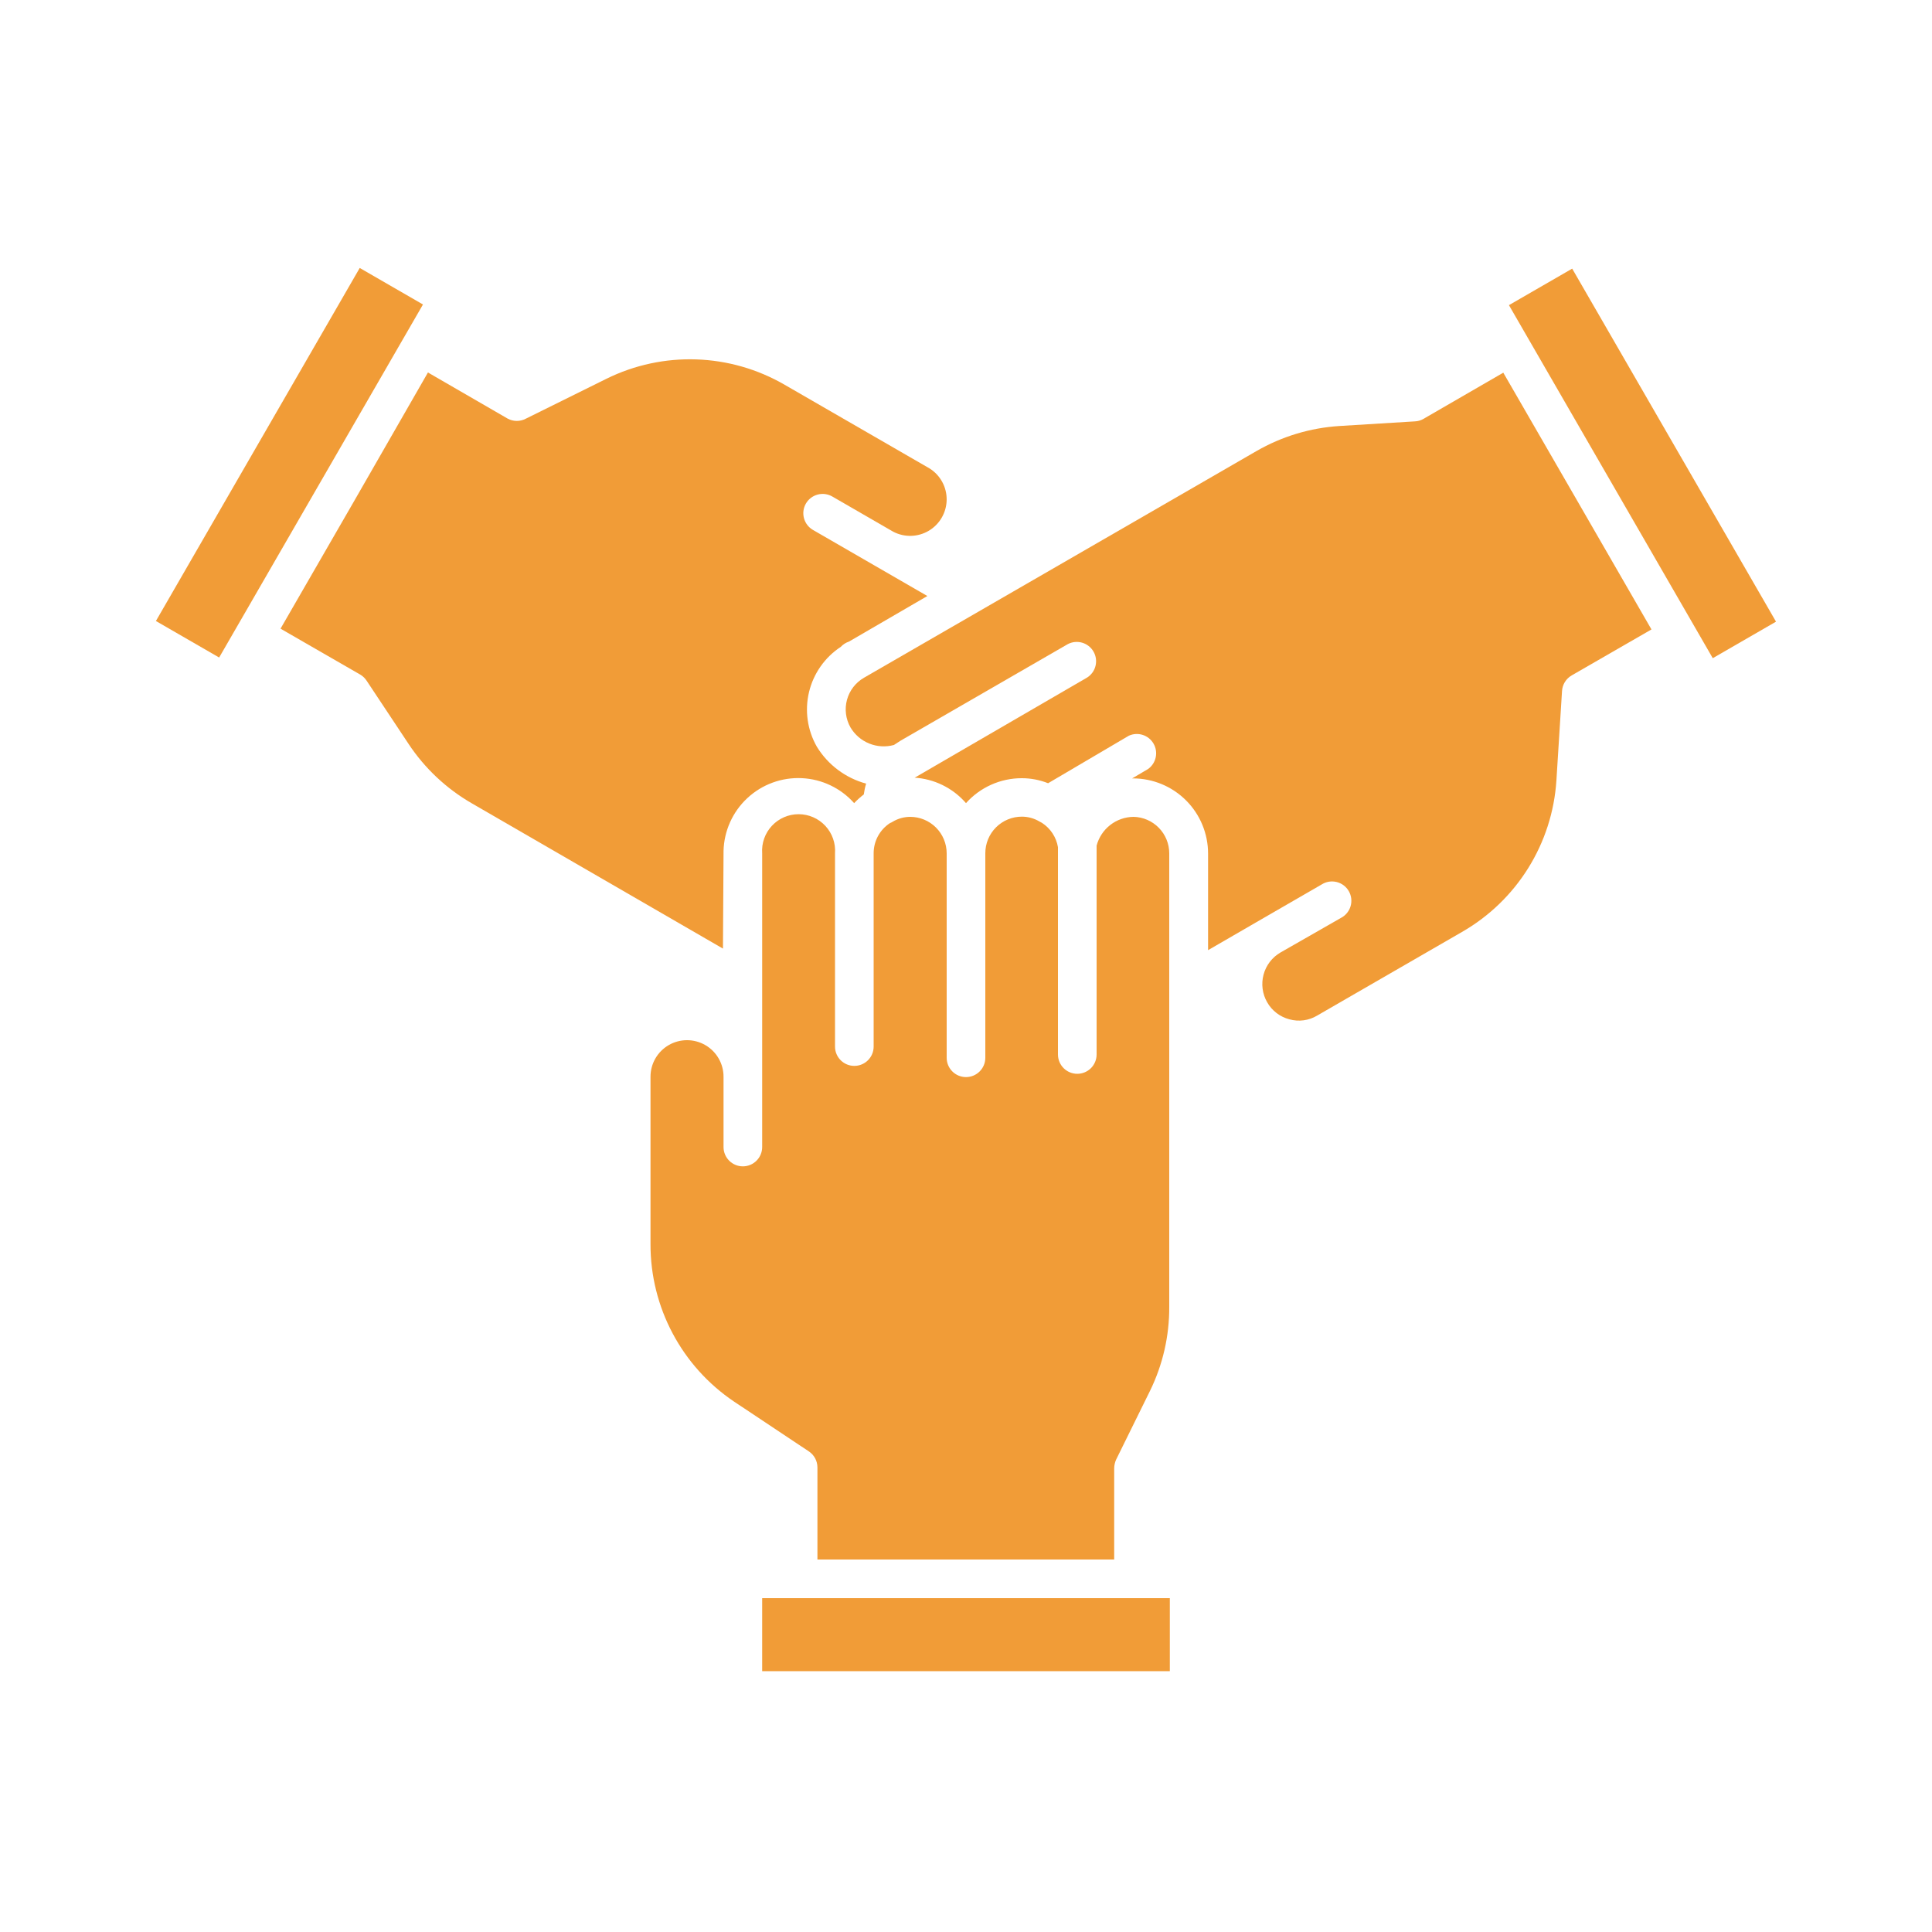 <?xml version="1.0" encoding="UTF-8"?>
<svg width="1200pt" height="1200pt" version="1.1" viewBox="0 0 1200 1200" xmlns="http://www.w3.org/2000/svg">
 <g fill="#f19c37">
  <path d="m449.4 530.04v-1.441 0.004c0.301-12.5 5.625-24.348 14.773-32.867 9.145-8.523 21.34-12.996 33.828-12.41 12.484 0.582 24.211 6.176 32.52 15.516 1.855-1.953 3.863-3.758 6-5.398 0.297-2.277 0.777-4.523 1.441-6.723-12.754-3.449-23.703-11.652-30.602-22.918-5.883-10.293-7.621-22.441-4.856-33.969 2.766-11.531 9.824-21.57 19.734-28.07 1.379-1.492 3.113-2.606 5.043-3.242l48.719-28.32-33.238-19.199-37.801-21.84c-5.715-3.297-7.699-10.586-4.441-16.32 1.582-2.777 4.211-4.809 7.297-5.641 3.086-0.836 6.379-0.402 9.145 1.199l37.801 21.84c6.981 3.668 15.363 3.445 22.137-0.586 6.777-4.031 10.973-11.293 11.086-19.176 0.109-7.883-3.883-15.258-10.543-19.477l-90-51.961c-34-19.754-75.637-21.152-110.88-3.719l-49.922 24.719h0.004c-3.527 1.879-7.754 1.879-11.281 0l-49.559-28.68-45.602 79.441-45.961 79.68 49.559 28.559h0.004c1.598 0.957 2.957 2.269 3.961 3.84l26.039 39.238v0.004c10.055 15.148 23.488 27.758 39.238 36.84l156 90.238z"/>
  <path d="m96.836 385.72 126.6-219.28 39.281 22.68-126.6 219.28z"/>
  <path d="m933.72 231.48-49.559 28.68c-1.605 0.949-3.418 1.484-5.281 1.559l-46.922 2.879 0.004 0.004c-18.172 1.148-35.832 6.488-51.602 15.598l-243.72 140.76c-5.188 2.988-8.984 7.91-10.559 13.688-1.57 5.777-0.797 11.941 2.156 17.152 2.684 4.527 6.777 8.051 11.656 10.023 4.879 1.973 10.27 2.289 15.344 0.895l4.078-2.641 103.92-60c5.699-2.981 12.734-0.938 15.953 4.629 3.219 5.566 1.477 12.684-3.953 16.133l-107.04 62.16h-0.602 0.004c12.5 0.66 24.199 6.379 32.398 15.84 8.824-9.867 21.441-15.5 34.68-15.48 5.59 0.004 11.125 1.062 16.32 3.121l50.16-29.52c5.606-2.535 12.223-0.418 15.316 4.902 3.094 5.32 1.66 12.117-3.316 15.738l-9.961 5.879h0.602c12.359 0.031 24.199 4.965 32.93 13.715 8.727 8.75 13.629 20.605 13.629 32.965v60l32.762-18.961 37.801-21.84c2.758-1.754 6.113-2.305 9.289-1.527 3.18 0.777 5.898 2.816 7.535 5.648 1.637 2.832 2.047 6.211 1.137 9.352-0.91 3.141-3.066 5.773-5.961 7.289l-37.562 21.48c-5.199 3.008-8.992 7.961-10.543 13.766-1.555 5.805-0.738 11.988 2.262 17.191 2.988 5.242 7.965 9.051 13.801 10.562 5.793 1.621 11.996 0.797 17.16-2.281l90-51.961c34.125-19.566 56.164-54.941 58.68-94.199l3.481-55.441c0.23-4.043 2.488-7.699 6-9.719l49.559-28.559-45.961-79.68z"/>
  <path d="m937.23 189.53 39.281-22.68 126.6 219.28-39.281 22.68z"/>
  <path d="m704.04 507.36c-5.25 0.062-10.336 1.848-14.473 5.074-4.141 3.231-7.109 7.731-8.445 12.805v4.801 124.92c0 3.184-1.266 6.234-3.516 8.484s-5.305 3.516-8.484 3.516c-6.629 0-12-5.375-12-12v-128.76c-1.051-6.215-4.664-11.703-9.961-15.121l-1.559-0.84c-3.269-1.949-6.996-2.984-10.801-3-6.059-0.031-11.875 2.363-16.16 6.644-4.281 4.281-6.672 10.102-6.641 16.156v126.96c0 6.629-5.371 12-12 12s-12-5.371-12-12v-126.96c0-6.016-2.391-11.781-6.644-16.035-4.25-4.254-10.02-6.644-16.035-6.644-3.805 0.016-7.535 1.051-10.801 3-0.52 0.352-1.086 0.633-1.68 0.84-6.387 4.133-10.234 11.234-10.199 18.84v120c0 6.629-5.375 12-12 12-6.629 0-12-5.371-12-12v-120c0.457-6.285-1.719-12.477-6.012-17.09-4.289-4.617-10.309-7.238-16.609-7.238s-12.32 2.621-16.609 7.238c-4.289 4.613-6.469 10.805-6.012 17.09v182.4c0 6.625-5.371 12-12 12-6.625 0-12-5.375-12-12v-43.68c0-8.105-4.32-15.59-11.34-19.645-7.016-4.051-15.66-4.051-22.68 0-7.016 4.055-11.34 11.539-11.34 19.645v103.92-0.004c-0.113 39.27 19.379 76.004 51.961 97.922l46.32 30.84c3.352 2.207 5.379 5.945 5.398 9.957v57.238l184.32 0.004v-56.641c0.027-1.863 0.438-3.699 1.199-5.398l21-42.602c8.008-16.316 12.117-34.266 12-52.441v-281.52c0.004-5.934-2.32-11.629-6.469-15.867-4.152-4.242-9.797-6.688-15.73-6.812z"/>
  <path d="m495.96 992.64h-22.562v45.359h253.2v-45.359z"/>
 </g>
</svg>

